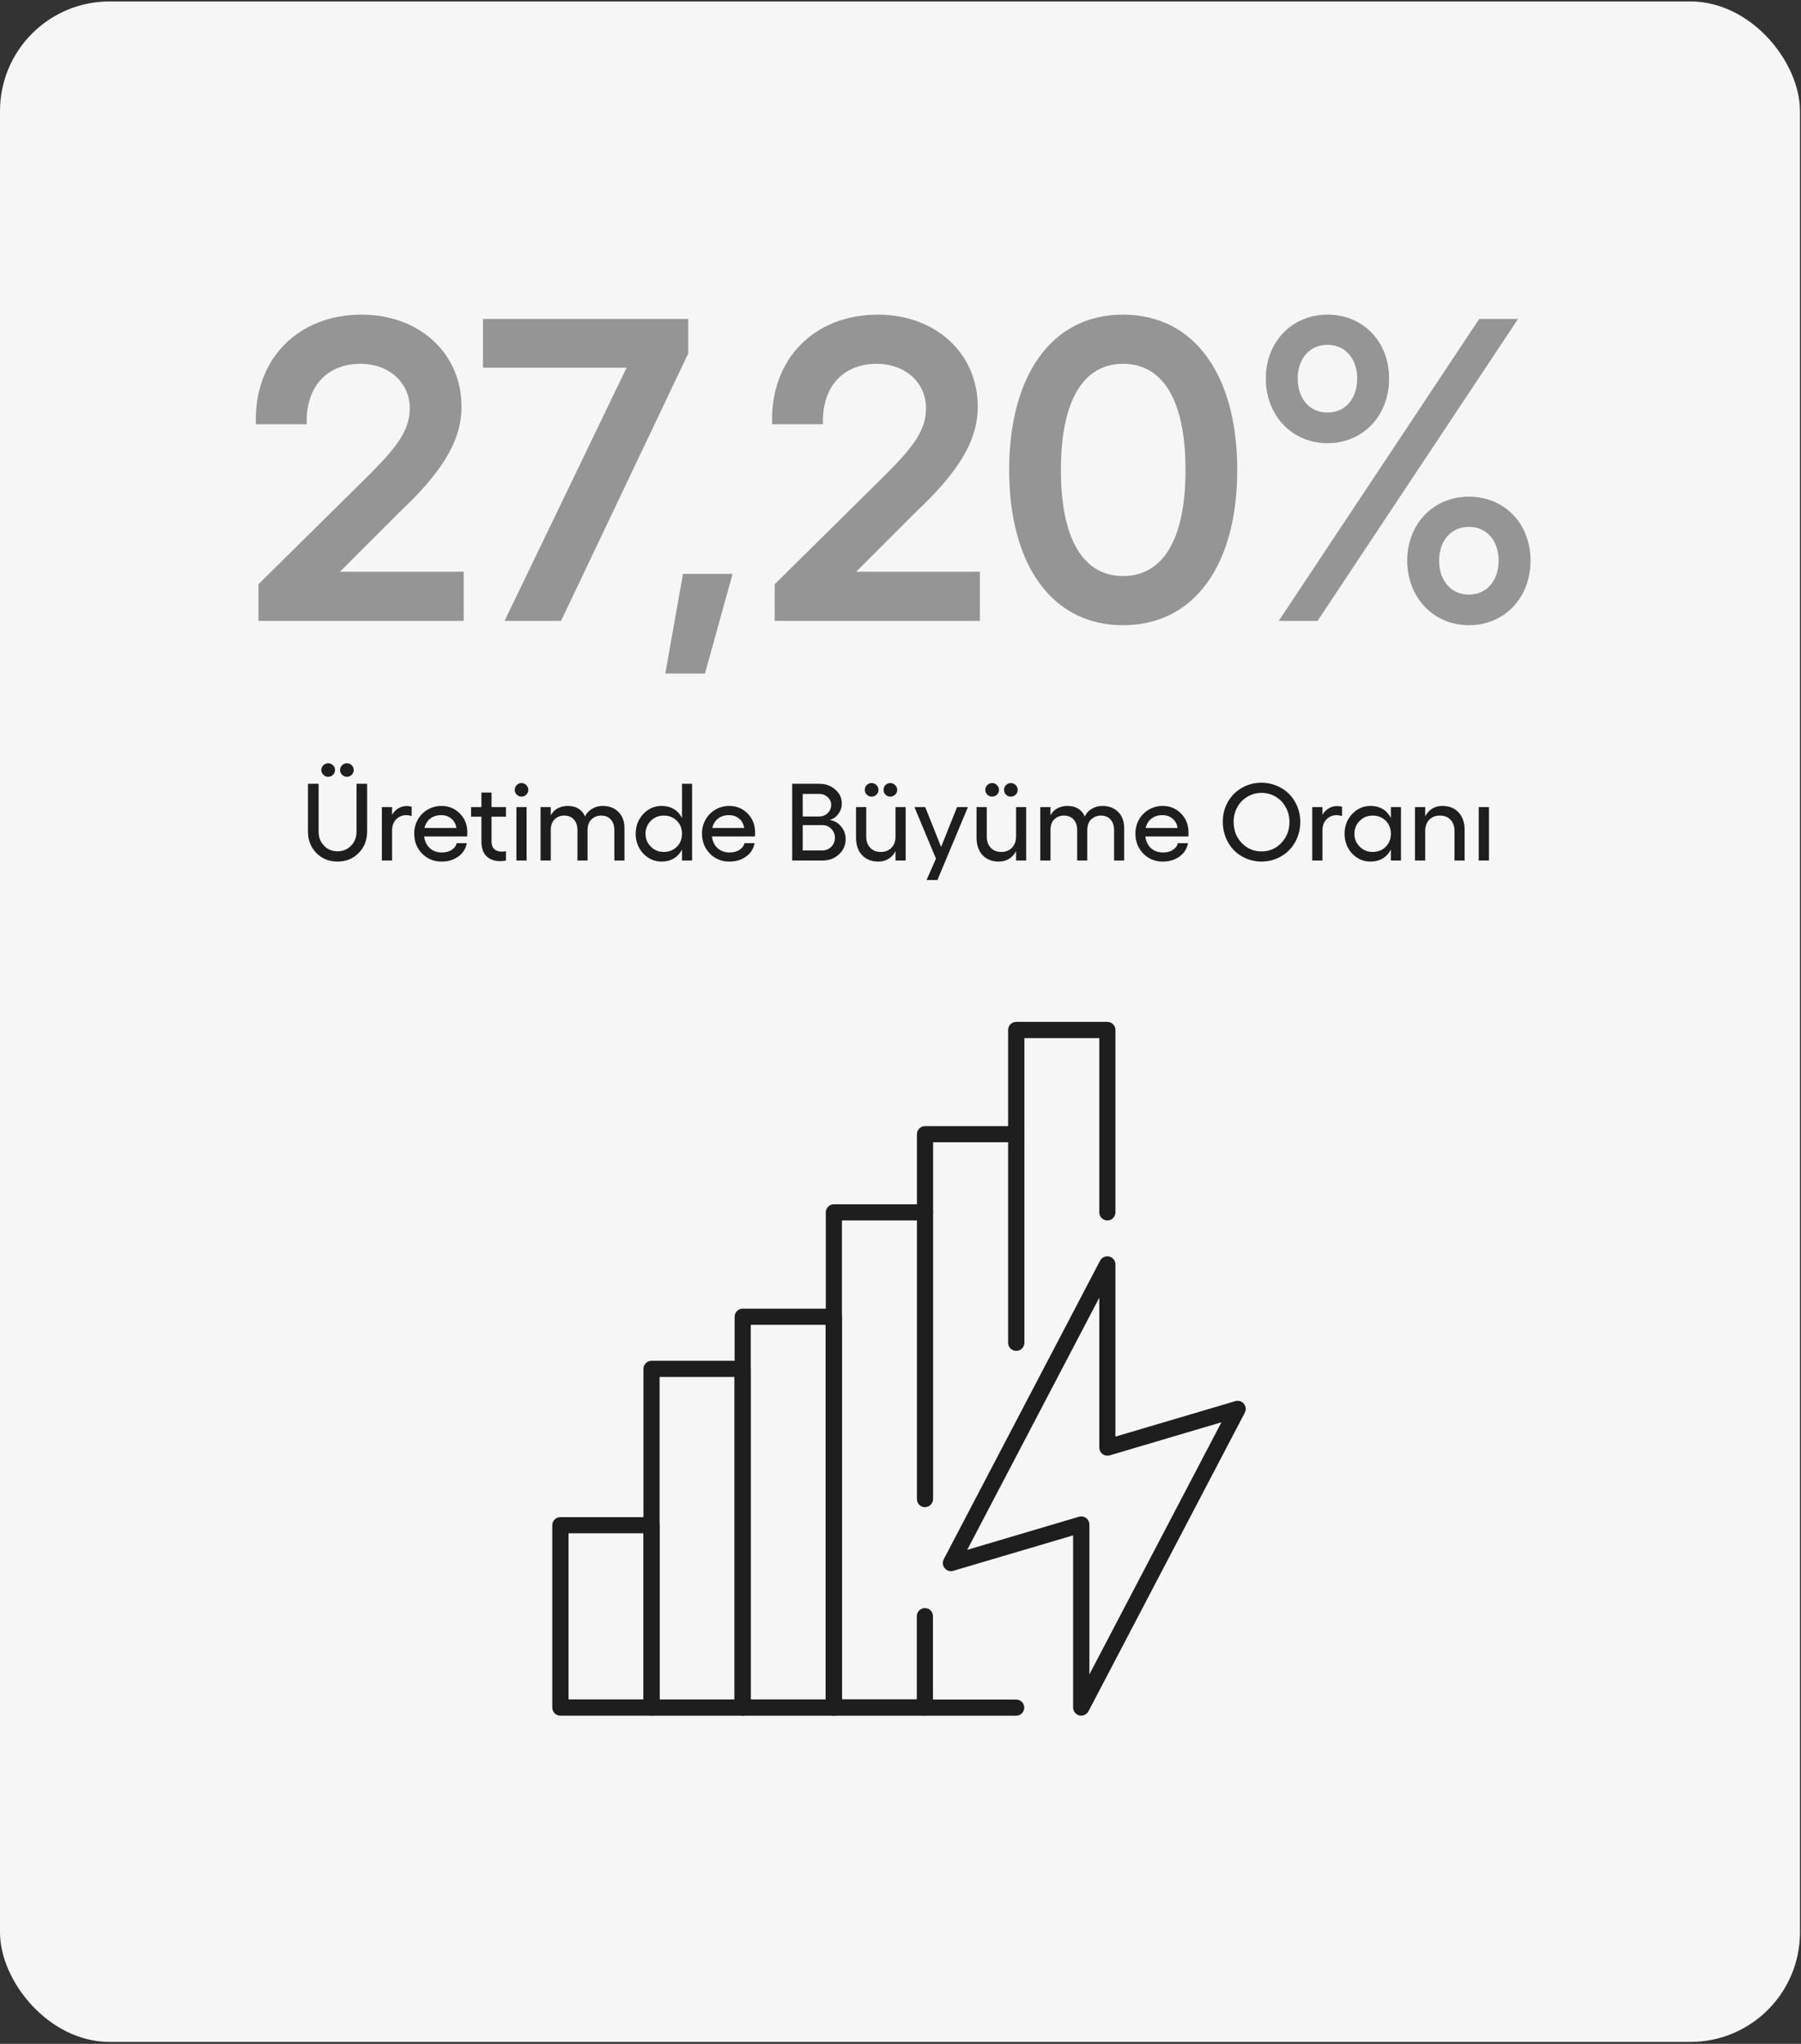 <svg width="737" height="836" viewBox="0 0 737 836" fill="none" xmlns="http://www.w3.org/2000/svg">
<rect x="0" y="0" width="737" height="836" fill="#333333" stroke="none"/>
<rect y="0.594" width="736.581" height="834.605" rx="44.811" fill="#F6F6F6"/>
<path d="M134.277 312.212C135.05 312.212 135.714 312.482 136.268 313.022C136.823 313.561 137.1 314.203 137.1 314.947C137.1 315.706 136.823 316.362 136.268 316.916C135.714 317.456 135.05 317.726 134.277 317.726C133.533 317.726 132.884 317.456 132.33 316.916C131.775 316.362 131.498 315.706 131.498 314.947C131.498 314.203 131.775 313.561 132.33 313.022C132.884 312.482 133.533 312.212 134.277 312.212ZM141.979 312.212C142.723 312.212 143.372 312.482 143.926 313.022C144.481 313.561 144.758 314.203 144.758 314.947C144.758 315.706 144.481 316.362 143.926 316.916C143.372 317.456 142.723 317.726 141.979 317.726C141.206 317.726 140.542 317.456 139.988 316.916C139.434 316.362 139.156 315.706 139.156 314.947C139.156 314.203 139.434 313.561 139.988 313.022C140.542 312.482 141.206 312.212 141.979 312.212ZM146.771 348.905C144.481 351.239 141.6 352.406 138.128 352.406C134.656 352.406 131.768 351.239 129.463 348.905C127.173 346.572 126.028 343.647 126.028 340.131V320.592H130.382V340.131C130.382 342.451 131.112 344.376 132.57 345.908C134.044 347.44 135.896 348.205 138.128 348.205C140.36 348.205 142.212 347.44 143.686 345.908C145.159 344.376 145.896 342.451 145.896 340.131V320.592H150.228V340.131C150.228 343.647 149.076 346.572 146.771 348.905ZM166.441 329.695C167.141 329.695 167.812 329.782 168.454 329.957V333.786C167.681 333.538 166.966 333.414 166.31 333.414C164.633 333.414 163.232 333.99 162.109 335.143C161 336.281 160.446 337.783 160.446 339.65V351.969H156.267V330.11H160.446V333.283C161.102 332.16 161.949 331.285 162.984 330.657C164.02 330.015 165.172 329.695 166.441 329.695ZM191.232 340.503C191.232 341.131 191.203 341.678 191.144 342.144H173.574C173.822 344.143 174.588 345.733 175.872 346.914C177.17 348.096 178.826 348.687 180.839 348.687C182.37 348.687 183.69 348.344 184.799 347.658C185.908 346.958 186.6 346.032 186.878 344.88H191.013C190.605 347.155 189.452 348.978 187.556 350.35C185.66 351.721 183.377 352.406 180.707 352.406C177.527 352.406 174.865 351.312 172.721 349.124C170.577 346.922 169.505 344.194 169.505 340.941C169.505 338.87 169.993 336.973 170.971 335.252C171.948 333.516 173.29 332.152 174.997 331.161C176.718 330.154 178.607 329.651 180.664 329.651C183.625 329.651 186.126 330.679 188.168 332.736C190.211 334.793 191.232 337.382 191.232 340.503ZM173.706 338.665H186.746C186.571 337.119 185.908 335.858 184.755 334.88C183.617 333.903 182.195 333.414 180.488 333.414C178.767 333.414 177.301 333.881 176.091 334.815C174.88 335.748 174.085 337.032 173.706 338.665ZM207.051 334.049H201.144V344.136C201.144 346.936 202.602 348.337 205.52 348.337C206.147 348.337 206.657 348.278 207.051 348.162V351.969C206.38 352.144 205.585 352.231 204.666 352.231C202.303 352.231 200.436 351.553 199.065 350.196C197.694 348.825 197.008 346.834 197.008 344.223V334.049H192.763V330.11H197.008V324.181H201.144V330.11H207.051V334.049ZM213.418 320.286C214.162 320.286 214.811 320.563 215.366 321.117C215.92 321.672 216.197 322.321 216.197 323.065C216.197 323.823 215.92 324.48 215.366 325.034C214.811 325.574 214.162 325.844 213.418 325.844C212.645 325.844 211.989 325.574 211.449 325.034C210.909 324.494 210.64 323.838 210.64 323.065C210.64 322.321 210.909 321.672 211.449 321.117C212.004 320.563 212.66 320.286 213.418 320.286ZM211.318 330.11H215.497V351.969H211.318V330.11ZM246.611 329.651C249.31 329.651 251.468 330.475 253.088 332.123C254.721 333.757 255.538 335.967 255.538 338.753V351.969H251.403V339.606C251.403 337.739 250.921 336.273 249.959 335.208C248.996 334.129 247.676 333.589 245.998 333.589C244.481 333.589 243.176 334.1 242.082 335.121C240.988 336.127 240.441 337.623 240.441 339.606V351.969H236.305V339.606C236.305 337.739 235.817 336.273 234.839 335.208C233.877 334.129 232.542 333.589 230.835 333.589C229.347 333.589 228.064 334.092 226.984 335.099C225.919 336.091 225.387 337.593 225.387 339.606V351.969H221.208V330.11H225.387V333.502C226.116 332.16 227.094 331.182 228.319 330.57C229.559 329.957 230.864 329.651 232.236 329.651C235.751 329.651 238.143 331.088 239.412 333.961C240.025 332.634 240.988 331.584 242.301 330.81C243.613 330.037 245.05 329.651 246.611 329.651ZM279.081 320.592H283.217V351.969H279.081V347.483C278.265 349.073 277.149 350.291 275.734 351.137C274.319 351.983 272.656 352.406 270.745 352.406C267.798 352.406 265.29 351.305 263.218 349.102C261.161 346.885 260.133 344.194 260.133 341.029C260.133 337.863 261.161 335.179 263.218 332.977C265.29 330.759 267.798 329.651 270.745 329.651C272.656 329.651 274.319 330.074 275.734 330.92C277.149 331.766 278.265 332.984 279.081 334.574V320.592ZM271.598 348.468C273.757 348.468 275.544 347.768 276.959 346.367C278.374 344.967 279.081 343.187 279.081 341.029C279.081 338.87 278.374 337.09 276.959 335.69C275.544 334.289 273.757 333.589 271.598 333.589C269.527 333.589 267.769 334.311 266.325 335.755C264.881 337.2 264.159 338.957 264.159 341.029C264.159 343.1 264.881 344.858 266.325 346.302C267.769 347.746 269.527 348.468 271.598 348.468ZM308.992 340.503C308.992 341.131 308.963 341.678 308.904 342.144H291.334C291.582 344.143 292.348 345.733 293.632 346.914C294.93 348.096 296.586 348.687 298.599 348.687C300.13 348.687 301.45 348.344 302.559 347.658C303.668 346.958 304.361 346.032 304.638 344.88H308.773C308.365 347.155 307.212 348.978 305.316 350.35C303.42 351.721 301.137 352.406 298.467 352.406C295.287 352.406 292.625 351.312 290.481 349.124C288.337 346.922 287.265 344.194 287.265 340.941C287.265 338.87 287.753 336.973 288.731 335.252C289.708 333.516 291.05 332.152 292.757 331.161C294.478 330.154 296.367 329.651 298.424 329.651C301.385 329.651 303.886 330.679 305.929 332.736C307.971 334.793 308.992 337.382 308.992 340.503ZM291.466 338.665H304.506C304.331 337.119 303.668 335.858 302.515 334.88C301.378 333.903 299.955 333.414 298.249 333.414C296.527 333.414 295.061 333.881 293.851 334.815C292.64 335.748 291.845 337.032 291.466 338.665ZM324.177 351.969V320.592H335.336C337.874 320.592 340.033 321.38 341.812 322.955C343.592 324.516 344.482 326.391 344.482 328.579C344.482 330.183 344 331.635 343.038 332.933C342.09 334.231 340.886 335.048 339.427 335.383C341.324 335.631 342.899 336.507 344.154 338.009C345.423 339.497 346.057 341.24 346.057 343.238C346.057 345.689 345.146 347.76 343.322 349.453C341.513 351.13 339.304 351.969 336.692 351.969H324.177ZM328.487 333.961H335.205C336.576 333.961 337.735 333.502 338.684 332.583C339.646 331.664 340.128 330.541 340.128 329.213C340.128 327.959 339.646 326.901 338.684 326.041C337.735 325.165 336.576 324.728 335.205 324.728H328.487V333.961ZM328.487 347.855H336.43C337.932 347.855 339.18 347.359 340.171 346.367C341.163 345.361 341.659 344.121 341.659 342.648C341.659 341.218 341.156 340 340.15 338.994C339.143 337.987 337.918 337.484 336.474 337.484H328.487V347.855ZM356.669 325.844C355.911 325.844 355.254 325.574 354.7 325.034C354.16 324.494 353.89 323.838 353.89 323.065C353.89 322.321 354.16 321.672 354.7 321.117C355.254 320.563 355.911 320.286 356.669 320.286C357.428 320.286 358.084 320.563 358.638 321.117C359.207 321.672 359.492 322.321 359.492 323.065C359.492 323.823 359.215 324.48 358.66 325.034C358.106 325.574 357.442 325.844 356.669 325.844ZM364.327 325.844C363.569 325.844 362.912 325.574 362.358 325.034C361.818 324.494 361.549 323.838 361.549 323.065C361.549 322.321 361.818 321.672 362.358 321.117C362.912 320.563 363.569 320.286 364.327 320.286C365.086 320.286 365.742 320.563 366.297 321.117C366.865 321.672 367.15 322.321 367.15 323.065C367.15 323.823 366.873 324.48 366.318 325.034C365.764 325.574 365.1 325.844 364.327 325.844ZM366.472 330.11H370.607V351.969H366.472V348.118C365.771 349.489 364.816 350.547 363.605 351.29C362.409 352.034 361.023 352.406 359.448 352.406C356.647 352.406 354.423 351.531 352.775 349.781C351.126 348.016 350.302 345.638 350.302 342.648V330.11H354.481V342.144C354.481 344.055 355.014 345.587 356.078 346.739C357.158 347.892 358.595 348.468 360.389 348.468C362.241 348.468 363.715 347.892 364.809 346.739C365.917 345.587 366.472 344.055 366.472 342.144V330.11ZM391.656 330.11H396.098L383.604 359.955H379.162L383.013 351.203L374.195 330.11H378.615L385.114 346.411L391.656 330.11ZM405.988 325.844C405.229 325.844 404.573 325.574 404.018 325.034C403.479 324.494 403.209 323.838 403.209 323.065C403.209 322.321 403.479 321.672 404.018 321.117C404.573 320.563 405.229 320.286 405.988 320.286C406.746 320.286 407.403 320.563 407.957 321.117C408.526 321.672 408.81 322.321 408.81 323.065C408.81 323.823 408.533 324.48 407.979 325.034C407.424 325.574 406.761 325.844 405.988 325.844ZM413.646 325.844C412.887 325.844 412.231 325.574 411.676 325.034C411.137 324.494 410.867 323.838 410.867 323.065C410.867 322.321 411.137 321.672 411.676 321.117C412.231 320.563 412.887 320.286 413.646 320.286C414.404 320.286 415.061 320.563 415.615 321.117C416.184 321.672 416.468 322.321 416.468 323.065C416.468 323.823 416.191 324.48 415.637 325.034C415.083 325.574 414.419 325.844 413.646 325.844ZM415.79 330.11H419.925V351.969H415.79V348.118C415.09 349.489 414.134 350.547 412.924 351.29C411.728 352.034 410.342 352.406 408.766 352.406C405.966 352.406 403.741 351.531 402.093 349.781C400.445 348.016 399.62 345.638 399.62 342.648V330.11H403.8V342.144C403.8 344.055 404.332 345.587 405.397 346.739C406.476 347.892 407.913 348.468 409.707 348.468C411.56 348.468 413.033 347.892 414.127 346.739C415.236 345.587 415.79 344.055 415.79 342.144V330.11ZM451.105 329.651C453.803 329.651 455.962 330.475 457.581 332.123C459.215 333.757 460.032 335.967 460.032 338.753V351.969H455.897V339.606C455.897 337.739 455.415 336.273 454.453 335.208C453.49 334.129 452.17 333.589 450.492 333.589C448.975 333.589 447.67 334.1 446.576 335.121C445.482 336.127 444.935 337.623 444.935 339.606V351.969H440.799V339.606C440.799 337.739 440.311 336.273 439.333 335.208C438.371 334.129 437.036 333.589 435.329 333.589C433.841 333.589 432.558 334.092 431.478 335.099C430.413 336.091 429.881 337.593 429.881 339.606V351.969H425.702V330.11H429.881V333.502C430.61 332.16 431.588 331.182 432.813 330.57C434.053 329.957 435.358 329.651 436.729 329.651C440.245 329.651 442.637 331.088 443.906 333.961C444.519 332.634 445.482 331.584 446.794 330.81C448.107 330.037 449.544 329.651 451.105 329.651ZM486.354 340.503C486.354 341.131 486.325 341.678 486.267 342.144H468.697C468.945 344.143 469.71 345.733 470.994 346.914C472.292 348.096 473.948 348.687 475.961 348.687C477.493 348.687 478.813 348.344 479.921 347.658C481.03 346.958 481.723 346.032 482 344.88H486.135C485.727 347.155 484.575 348.978 482.678 350.35C480.782 351.721 478.499 352.406 475.83 352.406C472.65 352.406 469.988 351.312 467.843 349.124C465.699 346.922 464.627 344.194 464.627 340.941C464.627 338.87 465.116 336.973 466.093 335.252C467.07 333.516 468.412 332.152 470.119 331.161C471.84 330.154 473.729 329.651 475.786 329.651C478.747 329.651 481.249 330.679 483.291 332.736C485.333 334.793 486.354 337.382 486.354 340.503ZM468.828 338.665H481.869C481.694 337.119 481.03 335.858 479.878 334.88C478.74 333.903 477.318 333.414 475.611 333.414C473.89 333.414 472.424 333.881 471.213 334.815C470.002 335.748 469.207 337.032 468.828 338.665ZM516.243 320.155C518.445 320.155 520.524 320.57 522.479 321.402C524.448 322.219 526.133 323.342 527.533 324.771C528.948 326.186 530.064 327.886 530.881 329.87C531.698 331.853 532.106 333.961 532.106 336.193C532.106 338.454 531.698 340.591 530.881 342.604C530.064 344.602 528.948 346.324 527.533 347.768C526.133 349.197 524.448 350.328 522.479 351.159C520.524 351.991 518.445 352.406 516.243 352.406C514.026 352.406 511.932 351.991 509.963 351.159C508.008 350.328 506.331 349.197 504.931 347.768C503.53 346.324 502.422 344.602 501.605 342.604C500.788 340.591 500.379 338.454 500.379 336.193C500.379 333.217 501.065 330.504 502.436 328.054C503.822 325.603 505.726 323.677 508.147 322.277C510.583 320.862 513.282 320.155 516.243 320.155ZM522.041 325.887C520.291 324.837 518.358 324.312 516.243 324.312C514.128 324.312 512.195 324.837 510.444 325.887C508.694 326.923 507.316 328.353 506.309 330.176C505.317 331.999 504.821 334.005 504.821 336.193C504.821 339.592 505.915 342.451 508.103 344.77C510.306 347.089 513.019 348.249 516.243 348.249C519.466 348.249 522.172 347.089 524.36 344.77C526.563 342.451 527.664 339.592 527.664 336.193C527.664 334.005 527.161 331.999 526.155 330.176C525.163 328.353 523.791 326.923 522.041 325.887ZM547.16 329.695C547.86 329.695 548.531 329.782 549.173 329.957V333.786C548.4 333.538 547.685 333.414 547.028 333.414C545.351 333.414 543.951 333.99 542.827 335.143C541.719 336.281 541.164 337.783 541.164 339.65V351.969H536.985V330.11H541.164V333.283C541.821 332.16 542.667 331.285 543.703 330.657C544.738 330.015 545.891 329.695 547.16 329.695ZM569.171 330.11H573.307V351.969H569.171V347.483C568.354 349.073 567.239 350.291 565.824 351.137C564.409 351.983 562.746 352.406 560.835 352.406C557.888 352.406 555.379 351.305 553.308 349.102C551.251 346.885 550.223 344.194 550.223 341.029C550.223 337.863 551.251 335.179 553.308 332.977C555.379 330.759 557.888 329.651 560.835 329.651C562.746 329.651 564.409 330.074 565.824 330.92C567.239 331.766 568.354 332.984 569.171 334.574V330.11ZM561.688 348.468C563.847 348.468 565.634 347.768 567.049 346.367C568.464 344.967 569.171 343.187 569.171 341.029C569.171 338.87 568.464 337.09 567.049 335.69C565.634 334.289 563.847 333.589 561.688 333.589C559.617 333.589 557.859 334.311 556.415 335.755C554.971 337.2 554.249 338.957 554.249 341.029C554.249 343.1 554.971 344.858 556.415 346.302C557.859 347.746 559.617 348.468 561.688 348.468ZM590.198 329.651C593.014 329.651 595.238 330.533 596.872 332.298C598.52 334.063 599.344 336.456 599.344 339.475V351.969H595.209V339.913C595.209 338.002 594.669 336.47 593.59 335.318C592.51 334.165 591.066 333.589 589.258 333.589C587.42 333.589 585.954 334.165 584.86 335.318C583.766 336.47 583.219 338.002 583.219 339.913V351.969H579.039V330.11H583.219V333.917C583.919 332.561 584.867 331.511 586.063 330.767C587.274 330.023 588.652 329.651 590.198 329.651ZM605.121 330.11H609.3V351.969H605.121V330.11Z" fill="#1E1E1E"/>
<g clip-path="url(#clip0_2158_3559)">
<path d="M341.229 701.771H303.922C302.109 701.771 300.617 700.279 300.617 698.467V538.578C300.617 536.766 302.109 535.273 303.922 535.273H341.229C343.041 535.273 344.533 536.766 344.533 538.578V698.467C344.533 700.279 343.041 701.771 341.229 701.771ZM307.226 695.109H337.871V541.882H307.226V695.109Z" fill="#1E1E1E"/>
<path d="M303.92 701.773H266.613C264.801 701.773 263.309 700.281 263.309 698.469V559.898C263.309 558.086 264.801 556.594 266.613 556.594H303.92C305.732 556.594 307.225 558.086 307.225 559.898V698.469C307.225 700.281 305.732 701.773 303.92 701.773ZM269.917 695.111H300.563V563.202H269.917V695.111Z" fill="#1E1E1E"/>
<path d="M266.612 701.77H229.304C227.492 701.77 226 700.278 226 698.466V623.851C226 622.039 227.492 620.547 229.304 620.547H266.612C268.424 620.547 269.916 622.039 269.916 623.851V698.466C269.916 700.278 268.424 701.77 266.612 701.77ZM232.609 695.108H263.254V627.156H232.662V695.108H232.609Z" fill="#1E1E1E"/>
<path d="M378.531 616.501C376.719 616.501 375.227 615.009 375.227 613.197V463.914C375.227 462.102 376.719 460.609 378.531 460.609H415.838C417.65 460.609 419.143 462.102 419.143 463.914C419.143 465.726 417.65 467.218 415.838 467.218H381.835V613.143C381.835 614.956 380.343 616.448 378.531 616.448V616.501Z" fill="#1E1E1E"/>
<path d="M378.534 701.774H341.226C339.414 701.774 337.922 700.282 337.922 698.47V495.89C337.922 494.078 339.414 492.586 341.226 492.586H378.534C380.346 492.586 381.838 494.078 381.838 495.89C381.838 497.702 380.346 499.195 378.534 499.195H344.531V695.059H375.176V661.056C375.176 659.244 376.668 657.751 378.48 657.751C380.292 657.751 381.785 659.244 381.785 661.056V698.363C381.785 700.175 380.292 701.667 378.48 701.667L378.534 701.774Z" fill="#1E1E1E"/>
<path d="M415.843 552.542C414.031 552.542 412.539 551.05 412.539 549.238V421.273C412.539 419.461 414.031 417.969 415.843 417.969H453.151C454.963 417.969 456.455 419.461 456.455 421.273V495.888C456.455 497.7 454.963 499.192 453.151 499.192C451.339 499.192 449.846 497.7 449.846 495.888V424.631H419.201V549.238C419.201 551.05 417.709 552.542 415.897 552.542H415.843Z" fill="#1E1E1E"/>
<path d="M442.492 701.772C442.492 701.772 441.959 701.772 441.693 701.665C440.2 701.292 439.134 699.959 439.134 698.414V628.009L390.102 642.506C388.823 642.879 387.437 642.506 386.584 641.44C385.731 640.427 385.572 638.988 386.211 637.763L450.167 515.661C450.86 514.328 452.405 513.582 453.897 513.955C455.39 514.328 456.456 515.661 456.456 517.206V587.611L505.488 573.114C506.767 572.741 508.153 573.114 509.006 574.18C509.859 575.193 510.019 576.632 509.379 577.858L445.423 699.959C444.837 701.079 443.665 701.718 442.492 701.718V701.772ZM442.492 620.281C443.185 620.281 443.878 620.495 444.464 620.921C445.317 621.561 445.796 622.52 445.796 623.586V684.877L499.839 581.748L454.111 595.285C453.098 595.552 452.032 595.392 451.179 594.753C450.327 594.113 449.847 593.154 449.847 592.088V530.797L395.805 633.925L441.533 620.388C441.853 620.281 442.172 620.228 442.492 620.228V620.281Z" fill="#1E1E1E"/>
<path d="M415.838 701.773H378.531C376.719 701.773 375.227 700.281 375.227 698.468C375.227 696.656 376.719 695.164 378.531 695.164H415.838C417.65 695.164 419.143 696.656 419.143 698.468C419.143 700.281 417.65 701.773 415.838 701.773Z" fill="#1E1E1E"/>
</g>
<path d="M105.764 253.969V238.971L148.816 196.448C161.52 183.921 167.695 176.687 167.695 166.982C167.695 156.396 159.049 148.809 147.581 148.809C133.642 148.809 124.996 158.336 125.525 173.511H104.705C103.823 146.515 122.349 128.694 147.933 128.694C171.577 128.694 188.868 144.397 188.868 166.453C188.868 181.803 178.811 195.037 163.46 209.505L139.111 233.854H189.751V253.969H105.764ZM197.656 130.458H281.643V144.574L229.592 253.969H206.478L256.412 150.397H197.656V130.458ZM299.779 234.736L288.487 275.495H272.254L279.488 234.736H299.779ZM317.013 253.969V238.971L360.065 196.448C372.769 183.921 378.945 176.687 378.945 166.982C378.945 156.396 370.299 148.809 358.83 148.809C344.891 148.809 336.245 158.336 336.775 173.511H315.954C315.072 146.515 333.599 128.694 359.183 128.694C382.826 128.694 400.118 144.397 400.118 166.453C400.118 181.803 390.061 195.037 374.71 209.505L350.361 233.854H401V253.969H317.013ZM459.545 255.733C430.255 255.733 412.964 230.678 412.964 192.214C412.964 153.749 430.255 128.694 459.545 128.694C489.011 128.694 506.302 153.749 506.302 192.214C506.302 230.678 489.011 255.733 459.545 255.733ZM434.137 192.214C434.137 221.15 443.665 235.619 459.545 235.619C475.601 235.619 485.129 221.15 485.129 192.214C485.129 163.277 475.601 148.809 459.545 148.809C443.665 148.809 434.137 163.277 434.137 192.214ZM626.322 229.267C626.322 244.441 615.736 255.733 601.091 255.733C586.622 255.733 575.859 244.441 575.859 229.267C575.859 214.269 586.622 203.153 601.091 203.153C615.736 203.153 626.322 214.269 626.322 229.267ZM517.986 154.808C517.986 139.81 528.749 128.694 543.217 128.694C557.862 128.694 568.449 139.81 568.449 154.808C568.449 169.982 557.862 181.274 543.217 181.274C528.749 181.274 517.986 169.982 517.986 154.808ZM523.279 253.969L605.325 130.458H621.205L539.159 253.969H523.279ZM531.043 154.808C531.043 162.924 535.807 168.747 543.217 168.747C550.628 168.747 555.392 162.924 555.392 154.808C555.392 146.868 550.628 141.045 543.217 141.045C535.807 141.045 531.043 146.868 531.043 154.808ZM588.916 229.267C588.916 237.383 593.68 243.206 601.091 243.206C608.501 243.206 613.265 237.383 613.265 229.267C613.265 221.327 608.501 215.504 601.091 215.504C593.68 215.504 588.916 221.327 588.916 229.267Z" fill="#959595"/>
<defs>
<clipPath id="clip0_2158_3559">
<rect width="283.803" height="283.803" fill="white" transform="translate(226 417.969)"/>
</clipPath>
</defs>
</svg>

